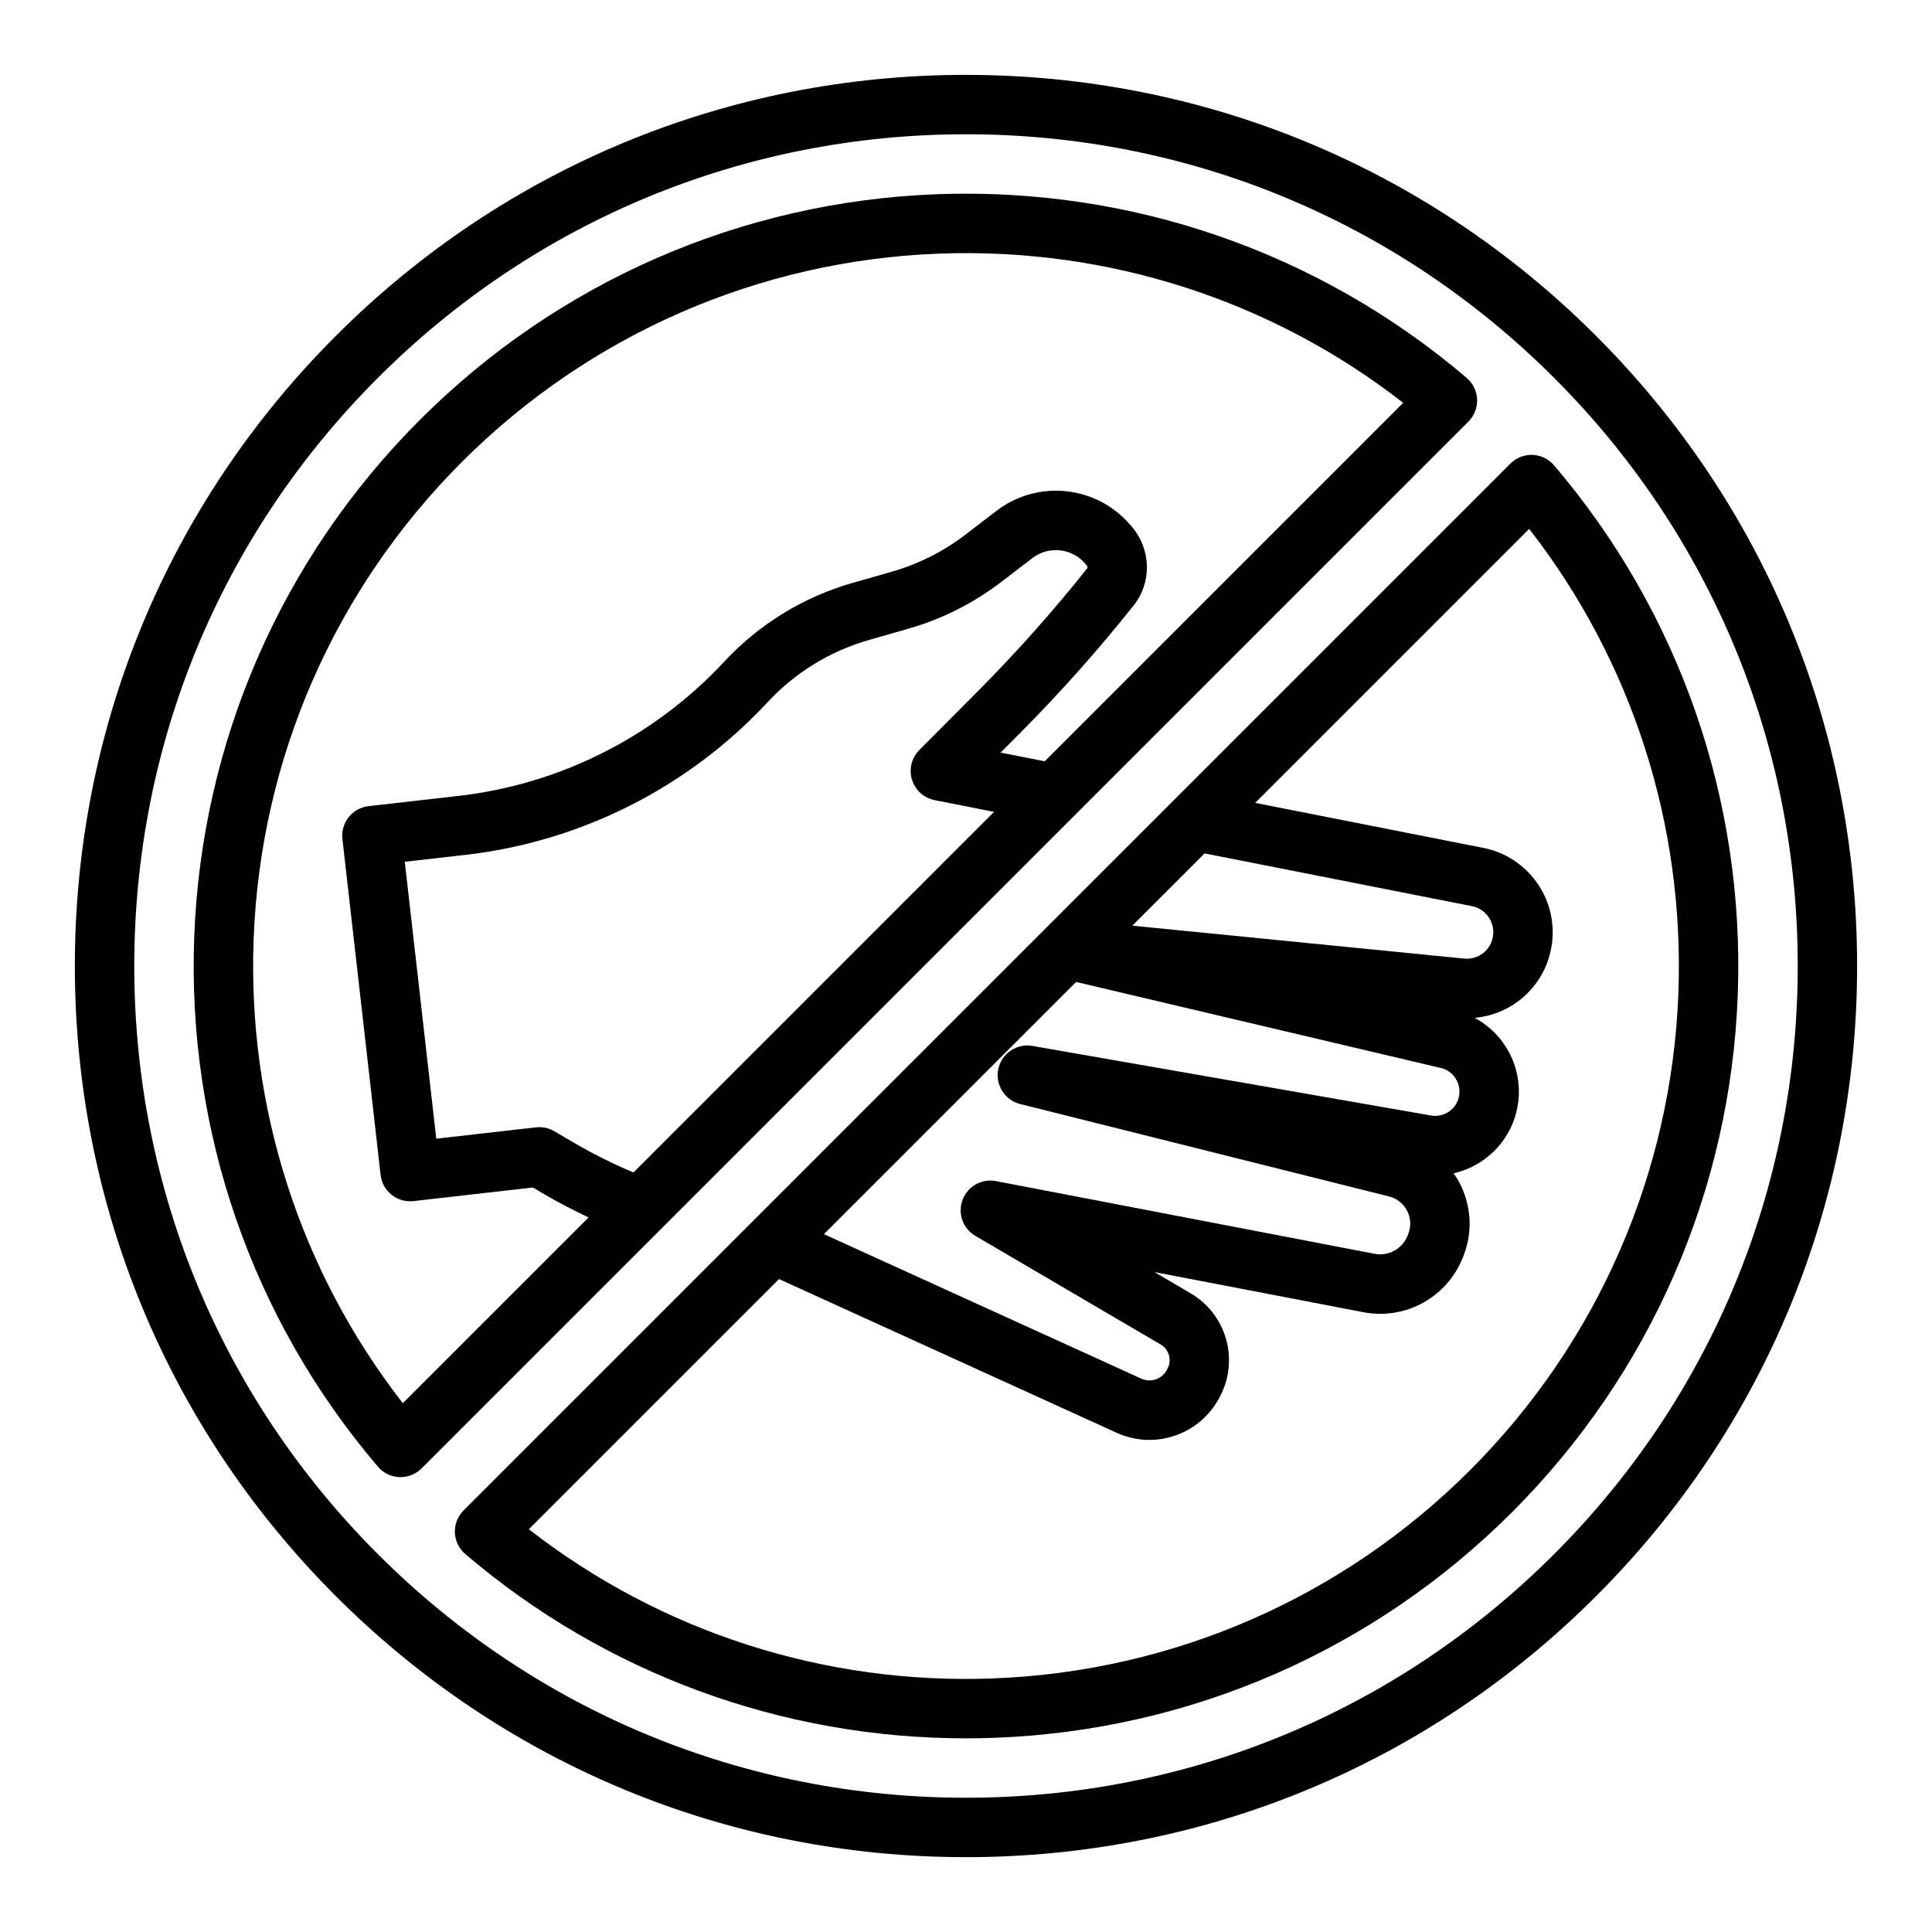 <?xml version="1.0" encoding="UTF-8"?>
<!-- Uploaded to: ICON Repo, www.svgrepo.com, Generator: ICON Repo Mixer Tools -->
<svg fill="#000000" width="800px" height="800px" version="1.1" viewBox="144 144 512 512" xmlns="http://www.w3.org/2000/svg">
 <g>
  <path d="m535.45 249.84c-0.086-2.195-1.086-4.254-2.758-5.68-39.043-33.312-88.879-50.594-140.36-48.691-51.75 1.926-100.43 23.164-137.06 59.801-36.641 36.641-57.879 85.316-59.801 137.07-1.914 51.469 15.379 101.31 48.691 140.35 1.426 1.672 3.484 2.668 5.676 2.758 0.105 0.004 0.207 0.004 0.312 0.004 2.082 0 4.086-0.828 5.566-2.305l277.43-277.43c1.555-1.555 2.387-3.684 2.301-5.879zm-223.56 204.88c-5.41-2.273-10.711-4.906-15.77-7.871l-5.215-3.059c-1.469-0.859-3.18-1.223-4.871-1.031l-26.418 3.004-8.344-73.383 15.957-1.812c30.691-3.488 59.18-17.871 80.211-40.496 7.285-7.84 16.574-13.535 26.863-16.477l10.32-2.949c9.016-2.578 17.363-6.777 24.809-12.488l8.156-6.254c4.344-3.332 10.516-2.664 14.047 1.52l0.371 0.441c0.086 0.102 0.348 0.457 0.047 0.836l-0.184 0.227c-8.926 11.211-18.574 22.043-28.68 32.199l-15.559 15.641c-2.047 2.059-2.797 5.078-1.949 7.852 0.848 2.777 3.156 4.859 6.004 5.422l15.758 3.109-95.566 95.566zm108.97-108.97-11.684-2.305 5.188-5.215c10.512-10.566 20.551-21.836 29.816-33.469l0.258-0.324c4.816-6.047 4.652-14.766-0.391-20.73l-0.371-0.441c-8.969-10.613-24.629-12.305-35.652-3.852l-8.156 6.254c-5.867 4.5-12.449 7.812-19.555 9.844l-10.324 2.949c-13.047 3.727-24.828 10.953-34.07 20.895-18.477 19.875-43.5 32.508-70.461 35.574l-23.777 2.703c-4.32 0.492-7.422 4.391-6.934 8.711l10.121 89.023c0.234 2.074 1.285 3.969 2.918 5.269 1.633 1.301 3.719 1.898 5.793 1.664l31.633-3.598 2.949 1.73c3.828 2.242 7.785 4.305 11.816 6.203l-49.223 49.227c-27.207-34.961-41.199-78.281-39.539-122.93 1.777-47.766 21.383-92.695 55.203-126.52 33.82-33.816 78.754-53.426 126.52-55.203 44.652-1.66 87.973 12.332 122.93 39.539l-95 95z"/>
  <path d="m400 163.84c-63.082 0-122.39 24.566-166.99 69.168-44.605 44.609-69.172 103.91-69.172 167s24.566 122.39 69.168 166.99c44.605 44.605 103.91 69.168 166.99 69.168 63.082 0 122.39-24.566 166.99-69.168 44.605-44.605 69.168-103.91 69.168-166.99s-24.566-122.39-69.168-166.99c-44.605-44.605-103.91-69.172-166.99-69.172zm155.86 392.02c-41.633 41.633-96.984 64.559-155.86 64.559s-114.23-22.926-155.86-64.559c-41.629-41.629-64.559-96.98-64.559-155.86 0-58.875 22.926-114.23 64.559-155.86 41.633-41.633 96.984-64.559 155.86-64.559s114.23 22.926 155.86 64.559c41.629 41.629 64.559 96.98 64.559 155.86 0 58.875-22.926 114.23-64.559 155.86z"/>
  <path d="m550.16 264.55c-2.199-0.09-4.324 0.746-5.879 2.301l-277.43 277.43c-1.555 1.555-2.387 3.684-2.301 5.879 0.086 2.195 1.086 4.254 2.758 5.68 37.09 31.648 83.922 48.836 132.64 48.836 2.562 0 5.141-0.047 7.715-0.145 51.75-1.926 100.43-23.164 137.06-59.801 36.641-36.641 57.879-85.316 59.801-137.07 1.914-51.469-15.379-101.31-48.691-140.35-1.426-1.672-3.484-2.668-5.676-2.758zm-86.918 105.61 70.832 13.977c3.633 0.719 6.098 4.152 5.609 7.824-0.504 3.781-3.875 6.449-7.668 6.074l-87.934-8.723 19.156-19.156zm-34.066 34.066 96.055 22.66c0.109 0.027 0.215 0.051 0.324 0.07 3.348 0.641 5.617 3.793 5.168 7.168-0.234 1.754-1.148 3.297-2.574 4.344s-3.176 1.453-4.918 1.152l-105.62-18.438c-4.176-0.73-8.176 1.977-9.055 6.121-0.879 4.144 1.68 8.242 5.789 9.27l97.75 24.488c2.07 0.52 3.762 1.844 4.762 3.731s1.148 4.031 0.418 6.031l-0.133 0.359c-1.344 3.68-5.078 5.82-8.875 5.086-29.871-5.738-100.32-19.266-100.32-19.266-3.766-0.723-7.504 1.371-8.852 4.957-1.352 3.586 0.082 7.625 3.387 9.562l49.098 28.777c2.207 1.293 3.019 4.09 1.852 6.367l-0.141 0.277c-1.289 2.512-4.285 3.57-6.824 2.418-20.145-9.172-62.078-28.266-84.121-38.301l66.84-66.84zm159.62 2.852c-1.777 47.766-21.383 92.695-55.203 126.52-33.82 33.82-78.75 53.426-126.52 55.203-44.645 1.664-87.973-12.332-122.93-39.539l66.301-66.301c19.797 9.012 67.551 30.75 89.484 40.742 2.812 1.281 5.762 1.891 8.668 1.891 7.633 0 14.961-4.195 18.684-11.438l0.141-0.277c4.988-9.703 1.52-21.629-7.894-27.145l-9.59-5.621c19.891 3.82 41.801 8.027 55.352 10.629 11.422 2.195 22.625-4.176 26.633-15.141l0.133-0.359c2.254-6.16 1.781-13.02-1.293-18.816-0.457-0.863-0.969-1.691-1.527-2.484 2.93-0.664 5.719-1.93 8.223-3.769 4.918-3.609 8.066-8.926 8.867-14.969 1.242-9.363-3.582-18.211-11.52-22.465 10.43-0.93 19.051-8.914 20.48-19.695 1.574-11.887-6.406-23.016-18.172-25.34l-60.477-11.934 72.613-72.613c27.207 34.961 41.199 78.281 39.539 122.93z"/>
 </g>
</svg>